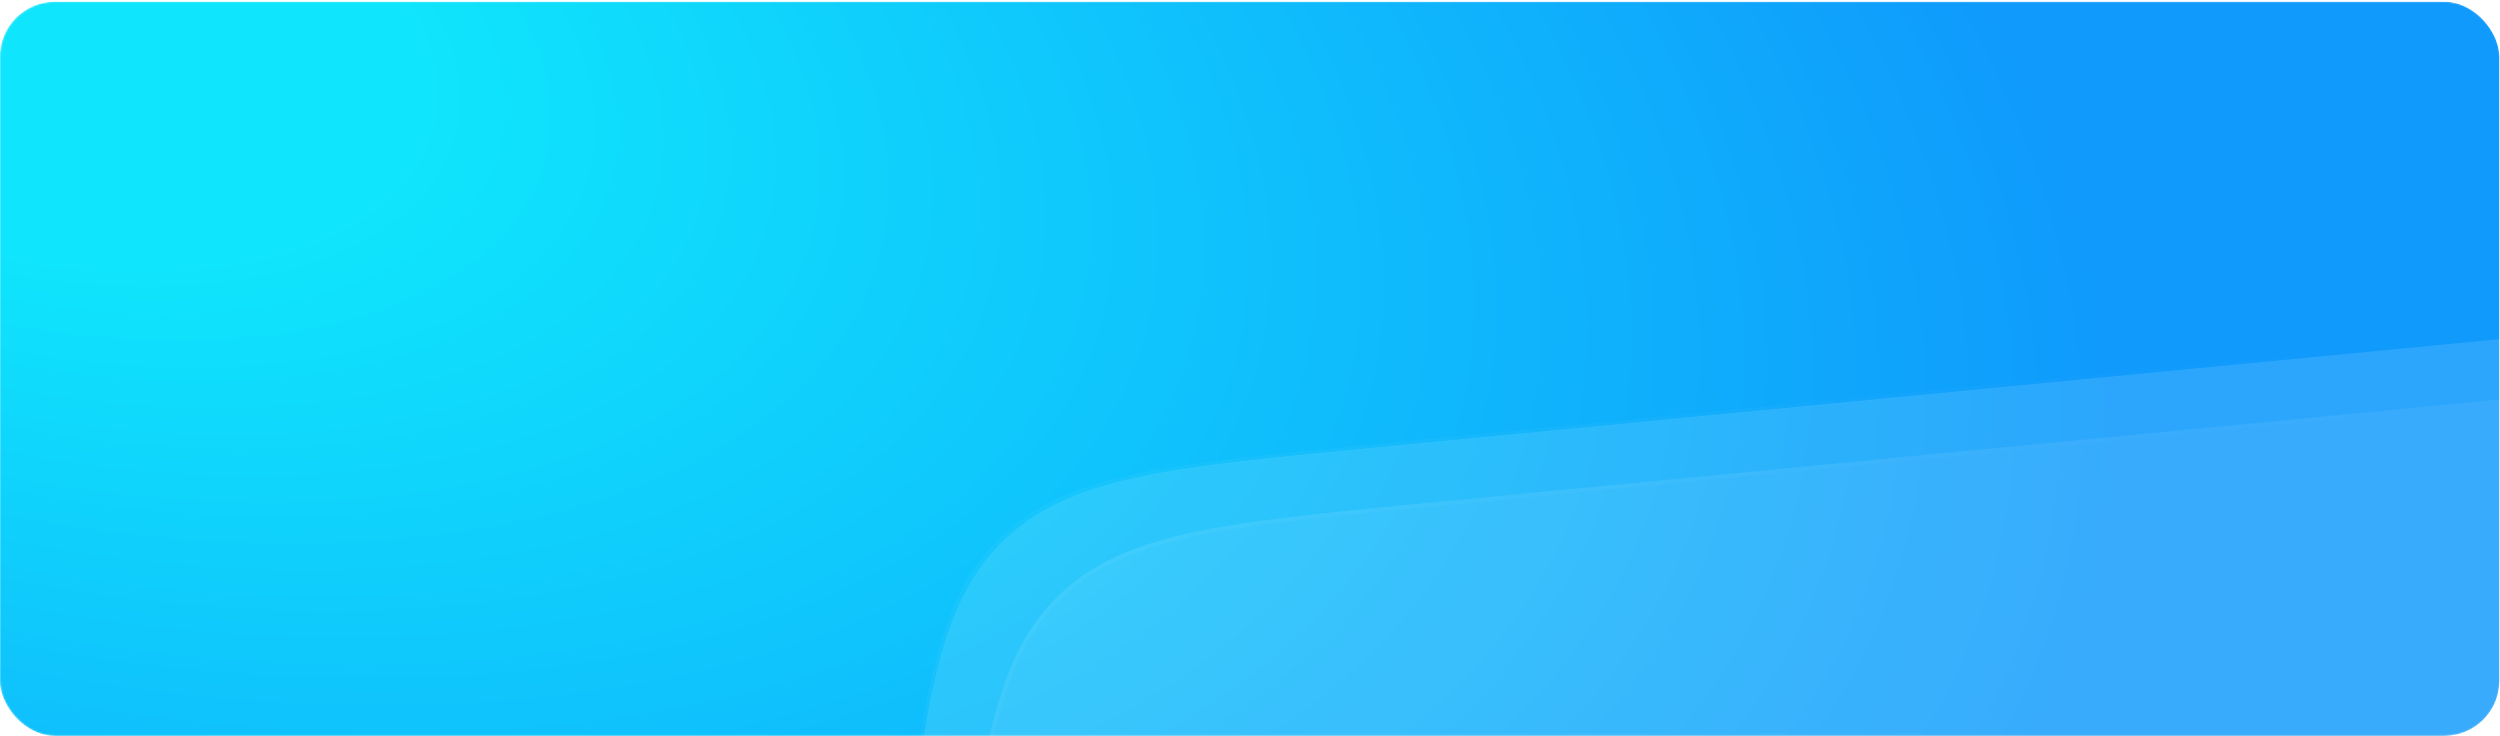 <?xml version="1.0" encoding="UTF-8"?> <svg xmlns="http://www.w3.org/2000/svg" width="1362" height="401" viewBox="0 0 1362 401" fill="none"><mask id="mask0_17_3285" style="mask-type:alpha" maskUnits="userSpaceOnUse" x="0" y="0" width="1362" height="401"><rect y="0.92" width="1362" height="400" rx="30" fill="url(#paint0_radial_17_3285)"></rect></mask><g mask="url(#mask0_17_3285)"><rect x="-0.105" y="0.92" width="1361.72" height="400" rx="30" fill="url(#paint1_radial_17_3285)"></rect><path d="M1868.3 168.781L774.457 274.296C666.158 284.743 612.009 289.966 576.444 324.693C540.88 359.42 534.367 413.429 521.341 521.448L444.177 1161.34C432.825 1255.48 427.148 1302.56 453.626 1333.87C480.104 1365.17 527.466 1367.39 622.189 1371.83L1915.26 1432.36C1983.63 1435.56 2017.82 1437.16 2042.32 1422.33C2055.89 1414.12 2067.16 1402.61 2075.09 1388.88C2089.41 1364.07 2087.09 1329.92 2082.47 1261.63C2074.27 1140.65 2070.17 1080.15 2042.47 1032.59C2026.98 1006 2006.43 982.705 1981.97 964.031C1938.22 930.624 1878.71 919.033 1759.68 895.85L1355.5 817.132C991.08 746.158 808.871 710.671 812.63 655.433C816.388 600.195 1001.72 589.716 1372.4 568.759L1802.19 544.46C1872.33 540.494 1907.41 538.511 1934.56 525.938C1974.13 507.618 2004.28 473.649 2017.78 432.187C2027.04 403.732 2024.85 368.671 2020.47 298.553C2017.77 255.416 2016.43 233.846 2008.54 217.357C1997.04 193.328 1975.9 175.298 1950.36 167.742C1932.83 162.556 1911.32 164.631 1868.3 168.781Z" fill="white" fill-opacity="0.06"></path><path d="M774.568 275.45L1868.41 169.935C1889.93 167.859 1906.02 166.307 1918.92 165.92C1931.81 165.532 1941.43 166.31 1950.03 168.853C1975.26 176.317 1996.14 194.125 2007.49 217.858C2011.36 225.944 2013.65 235.321 2015.3 248.111C2016.95 260.909 2017.96 277.041 2019.31 298.625C2021.51 333.699 2023.15 359.95 2023.08 380.99C2023.02 402.021 2021.26 417.764 2016.68 431.828C2003.28 472.983 1973.35 506.701 1934.07 524.886C1920.65 531.101 1905.23 534.72 1884.36 537.276C1863.47 539.834 1837.21 541.319 1802.12 543.303L1372.33 567.602L1372.27 567.605C1186.98 578.081 1047.95 585.941 954.77 598.091C908.185 604.165 872.969 611.322 849.138 620.451C825.403 629.544 812.463 640.794 811.473 655.354C810.482 669.914 821.778 682.814 844.063 695.038C866.437 707.311 900.36 719.172 945.693 731.501C1036.37 756.16 1173.06 782.781 1355.21 818.258L1355.28 818.27L1759.46 896.989C1818.99 908.583 1863.57 917.267 1898.74 927.222C1933.89 937.172 1959.55 948.371 1981.27 964.952C2005.6 983.535 2026.06 1006.71 2041.47 1033.17C2055.22 1056.78 2063.14 1083.63 2068.64 1119.75C2074.14 1155.88 2077.21 1201.2 2081.31 1261.71C2083.63 1295.88 2085.35 1321.42 2084.72 1341.52C2084.09 1361.61 2081.11 1376.13 2074.08 1388.3C2066.25 1401.86 2055.12 1413.23 2041.72 1421.34C2029.71 1428.61 2015.25 1431.9 1995.18 1432.95C1975.1 1434 1949.53 1432.81 1915.32 1431.2L622.243 1370.67C574.848 1368.45 539.421 1366.79 512.528 1361.78C485.667 1356.79 467.507 1348.48 454.512 1333.12C441.516 1317.75 436.344 1298.46 435.875 1271.15C435.405 1243.8 439.648 1208.58 445.329 1161.48L522.492 521.587C529.008 467.549 533.885 427.124 541.566 395.863C549.24 364.632 559.685 342.679 577.254 325.523C594.824 308.367 617.021 298.449 648.425 291.522C679.861 284.588 720.39 280.676 774.568 275.45Z" stroke="url(#paint2_linear_17_3285)" stroke-opacity="0.4" stroke-width="2.319"></path><g filter="url(#filter0_i_17_3285)"><path d="M1836.55 137.035L742.711 242.55C634.412 252.997 580.263 258.22 544.698 292.947C509.134 327.674 502.621 381.683 489.595 489.702L412.431 1129.59C401.079 1223.74 395.402 1270.81 421.88 1302.12C448.358 1333.43 495.72 1335.65 590.443 1340.08L1883.52 1400.62C1951.89 1403.82 1986.07 1405.42 2010.58 1390.58C2024.14 1382.37 2035.41 1370.86 2043.34 1357.13C2057.66 1332.32 2055.35 1298.18 2050.72 1229.89C2042.53 1108.9 2038.43 1048.41 2010.72 1000.84C1995.23 974.251 1974.68 950.959 1950.22 932.285C1906.48 898.878 1846.96 887.286 1727.93 864.104L1323.75 785.386C959.334 714.412 777.125 678.925 780.883 623.687C784.642 568.448 969.978 557.97 1340.65 537.013L1770.44 512.714C1840.59 508.748 1875.66 506.765 1902.82 494.192C1942.38 475.872 1972.54 441.902 1986.03 400.441C1995.3 371.986 1993.11 336.925 1988.72 266.806C1986.03 223.67 1984.68 202.1 1976.79 185.611C1965.3 161.582 1944.15 143.552 1918.61 135.996C1901.08 130.81 1879.57 132.885 1836.55 137.035Z" fill="white" fill-opacity="0.12"></path></g><path d="M742.822 243.704L1836.66 138.189C1858.19 136.113 1874.28 134.561 1887.17 134.173C1900.06 133.786 1909.69 134.564 1918.28 137.107C1943.51 144.571 1964.39 162.378 1975.75 186.111C1979.61 194.198 1981.9 203.575 1983.55 216.365C1985.21 229.163 1986.22 245.295 1987.57 266.879C1989.76 301.953 1991.4 328.204 1991.34 349.244C1991.27 370.275 1989.51 386.017 1984.93 400.082C1971.53 441.237 1941.6 474.955 1902.33 493.14C1888.91 499.355 1873.48 502.974 1852.61 505.53C1831.73 508.088 1805.47 509.573 1770.38 511.556L1340.58 535.856L1340.52 535.859C1155.24 546.335 1016.2 554.195 923.024 566.345C876.439 572.419 841.222 579.575 817.392 588.705C793.657 597.798 780.717 609.048 779.727 623.608C778.736 638.168 790.032 651.068 812.317 663.292C834.691 675.565 868.614 687.426 913.947 699.754C1004.62 724.414 1141.31 751.035 1323.47 786.512L1323.53 786.524L1727.71 865.242C1787.24 876.837 1831.82 885.521 1866.99 895.476C1902.14 905.426 1927.81 916.625 1949.52 933.206C1973.86 951.789 1994.31 974.965 2009.72 1001.42C2023.47 1025.03 2031.39 1051.89 2036.89 1088C2042.39 1124.14 2045.47 1169.45 2049.56 1229.97C2051.88 1264.13 2053.61 1289.67 2052.98 1309.78C2052.35 1329.86 2049.36 1344.38 2042.34 1356.55C2034.51 1370.12 2023.38 1381.48 2009.98 1389.59C1997.96 1396.87 1983.51 1400.16 1963.44 1401.21C1943.35 1402.26 1917.78 1401.06 1883.57 1399.46L590.497 1338.92C543.102 1336.7 507.675 1335.04 480.782 1330.04C453.921 1325.04 435.761 1316.74 422.766 1301.37C409.77 1286 404.598 1266.72 404.129 1239.4C403.659 1212.05 407.902 1176.84 413.582 1129.73L490.746 489.841C497.262 435.803 502.139 395.378 509.82 364.117C517.494 332.886 527.938 310.932 545.508 293.777C563.078 276.621 585.275 266.703 616.679 259.776C648.115 252.842 688.644 248.93 742.822 243.704Z" stroke="url(#paint3_linear_17_3285)" stroke-opacity="0.4" stroke-width="2.319"></path></g><defs><filter id="filter0_i_17_3285" x="402.934" y="132.92" width="1653.07" height="1271.58" filterUnits="userSpaceOnUse" color-interpolation-filters="sRGB"><feFlood flood-opacity="0" result="BackgroundImageFix"></feFlood><feBlend mode="normal" in="SourceGraphic" in2="BackgroundImageFix" result="shape"></feBlend><feColorMatrix in="SourceAlpha" type="matrix" values="0 0 0 0 0 0 0 0 0 0 0 0 0 0 0 0 0 0 127 0" result="hardAlpha"></feColorMatrix><feOffset dx="1.739" dy="1.739"></feOffset><feGaussianBlur stdDeviation="2.609"></feGaussianBlur><feComposite in2="hardAlpha" operator="arithmetic" k2="-1" k3="1"></feComposite><feColorMatrix type="matrix" values="0 0 0 0 1 0 0 0 0 1 0 0 0 0 1 0 0 0 0.2 0"></feColorMatrix><feBlend mode="normal" in2="shape" result="effect1_innerShadow_17_3285"></feBlend></filter><radialGradient id="paint0_radial_17_3285" cx="0" cy="0" r="1" gradientUnits="userSpaceOnUse" gradientTransform="translate(0 0.92) rotate(16.367) scale(1419.52 767.582)"><stop offset="0.171" stop-color="#78FC21"></stop><stop offset="0.834"></stop></radialGradient><radialGradient id="paint1_radial_17_3285" cx="0" cy="0" r="1" gradientUnits="userSpaceOnUse" gradientTransform="translate(-0.105 0.92) rotate(16.37) scale(1419.26 767.57)"><stop offset="0.171" stop-color="#0FE5FC"></stop><stop offset="0.834" stop-color="#0F9AFC"></stop></radialGradient><linearGradient id="paint2_linear_17_3285" x1="431.576" y1="162.279" x2="1661.77" y2="1762.05" gradientUnits="userSpaceOnUse"><stop offset="0.118" stop-color="white" stop-opacity="0.08"></stop><stop offset="0.318" stop-color="white" stop-opacity="0"></stop></linearGradient><linearGradient id="paint3_linear_17_3285" x1="399.83" y1="130.533" x2="1630.02" y2="1730.31" gradientUnits="userSpaceOnUse"><stop offset="0.118" stop-color="white" stop-opacity="0.08"></stop><stop offset="0.318" stop-color="white" stop-opacity="0"></stop></linearGradient></defs></svg> 